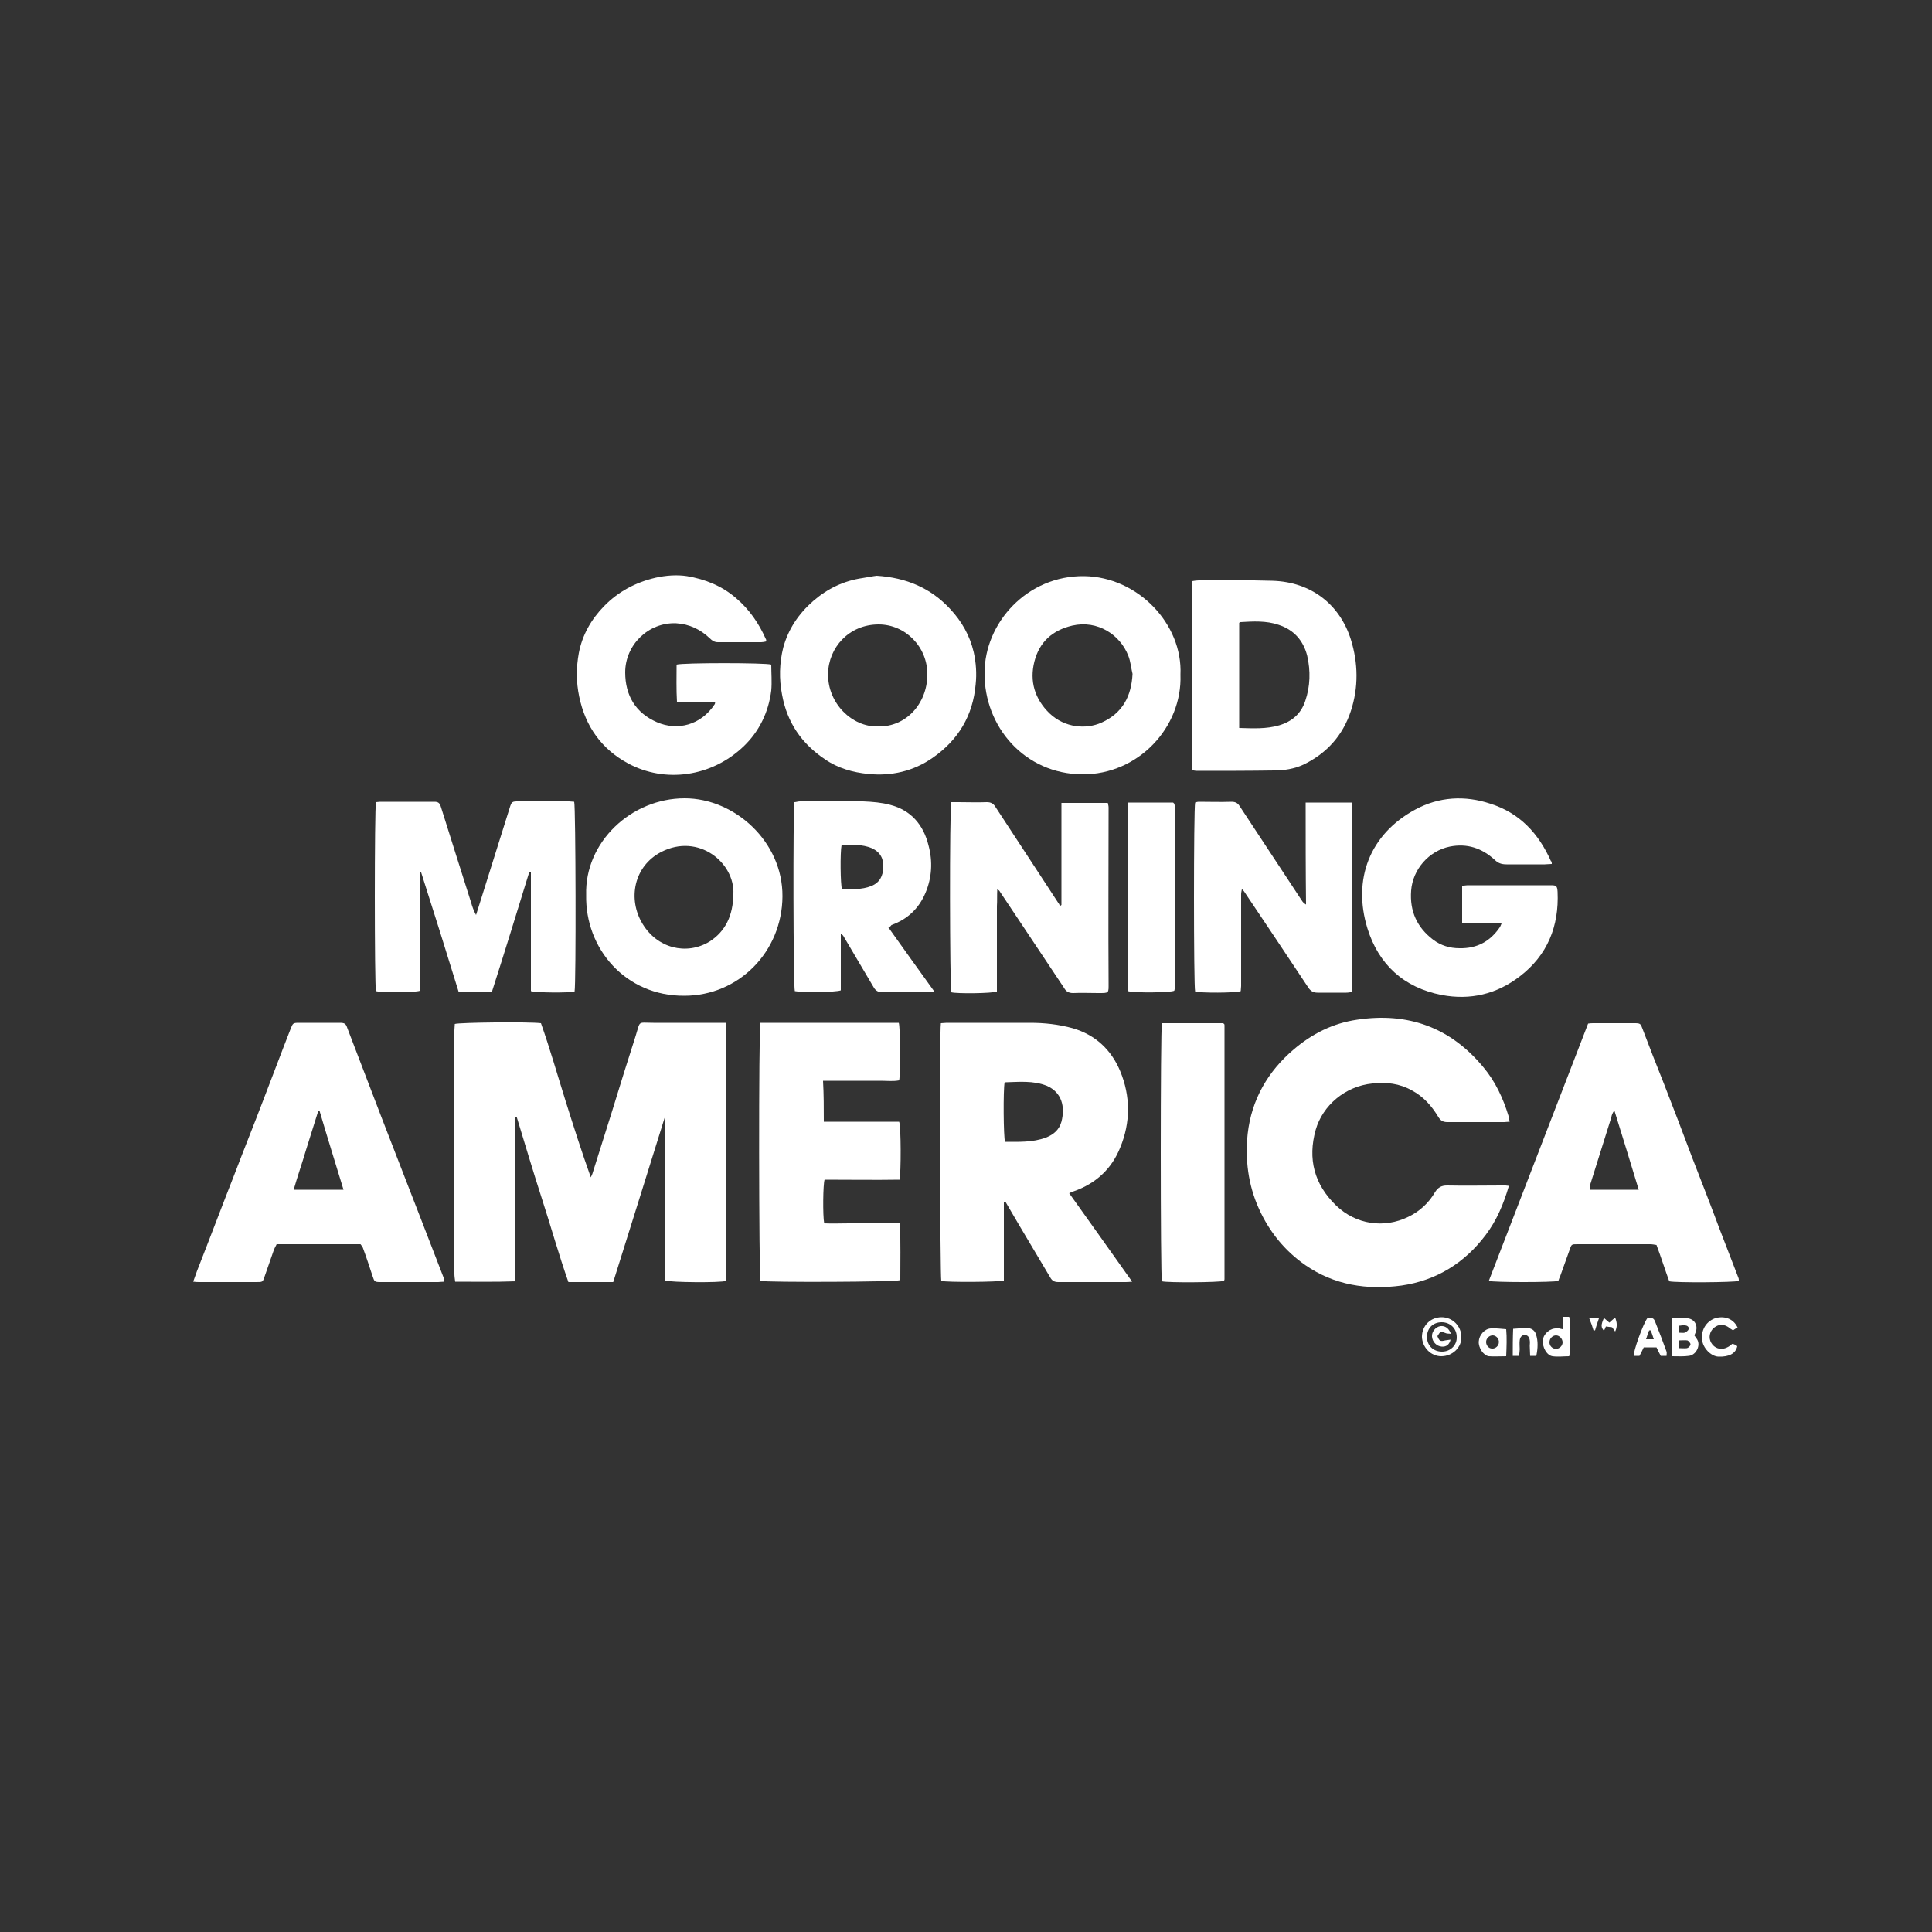 <?xml version="1.0" encoding="utf-8"?>
<!-- Generator: Adobe Illustrator 25.4.1, SVG Export Plug-In . SVG Version: 6.00 Build 0)  -->
<svg version="1.1" id="Layer_1" xmlns="http://www.w3.org/2000/svg" xmlns:xlink="http://www.w3.org/1999/xlink" x="0px" y="0px"
	 viewBox="0 0 500 500" style="enable-background:new 0 0 500 500;" xml:space="preserve">
<rect x="0" y="0" width="500" height="500" fill="#333333" stroke="none"/>
<style type="text/css">
	.st0{fill:#FFFFFF;}
</style>
<g>
	<path class="st0" d="M172,289.3c-4.4,14.1-8.8,28.2-13.3,42.5c-3.8,0-7.6,0-11.6,0c-2.5-7.1-4.5-14.3-6.8-21.4
		c-2.3-7.1-4.4-14.2-6.6-21.4c-0.1,0-0.2,0-0.3,0c0,14.1,0,28.3,0,42.6c-5.3,0.2-10.3,0.1-15.6,0.1c-0.1-0.8-0.2-1.4-0.2-2
		c0-10.3,0-20.6,0-30.8c0-10.8,0-21.6,0-32.3c0-0.5,0.1-1.1,0.1-1.6c1.2-0.4,19.2-0.6,22.3-0.2c2.3,6.5,4.2,13.2,6.3,19.9
		c2.1,6.7,4.2,13.3,6.6,20c0.1-0.3,0.3-0.6,0.4-0.9c1.7-5.4,3.4-10.8,5.1-16.2c2-6.5,4-13,6.1-19.5c1.3-4.1,0.4-3.4,4.6-3.4
		c5.6,0,11.1,0,16.7,0c0.6,0,1.2,0,2,0c0.1,0.7,0.2,1.2,0.2,1.7c0,21.3,0,42.5,0,63.8c0,0.4-0.1,0.9-0.1,1.3
		c-1.4,0.5-14.3,0.4-15.7-0.1c0-14,0-28,0-42.1C172.2,289.3,172.1,289.3,172,289.3z"/>
	<path class="st0" d="M293,331.7c-0.9,0.1-1.4,0.1-1.9,0.1c-5.7,0-11.4,0-17.2,0c-1,0-1.6-0.3-2.1-1.2c-3.6-6.1-7.3-12.2-10.9-18.4
		c-0.2-0.4-0.5-0.8-0.7-1.2c-0.1,0-0.2,0.1-0.4,0.1c0,6.8,0,13.6,0,20.3c-1.3,0.4-14.7,0.5-16.2,0.1c-0.3-1-0.5-64.6-0.1-66.7
		c0.5,0,1-0.1,1.5-0.1c7.2,0,14.4,0,21.6,0c3.7,0,7.4,0.4,11,1.4c5.9,1.7,10,5.6,12.3,11.1c2.7,6.5,2.7,13.3,0,19.8
		c-2.2,5.5-6.3,9.3-12,11.3c-0.3,0.1-0.6,0.2-1.2,0.5C282.1,316.4,287.5,323.9,293,331.7z M260,280.1c-0.4,1.9-0.3,14.3,0.1,15.4
		c3.5,0,7.1,0.2,10.6-1.1c2-0.8,3.4-2,4-4.1c1-3.9,0.1-7.6-3.8-9.3C267.4,279.6,263.7,280,260,280.1z"/>
	<path class="st0" d="M390.5,306.9c-1.4,4.8-3.2,9-6,12.7c-5.5,7.3-12.8,11.8-21.8,13.1c-8.9,1.2-17.4-0.1-24.9-5.3
		c-5.3-3.7-9.3-8.6-12-14.6c-2.8-6.2-3.6-12.8-2.9-19.4c1-8.8,5.2-16.1,11.9-21.8c4.8-4.1,10.2-6.8,16.4-7.7
		c13.2-2,24.2,2,32.7,12.3c3.1,3.7,5.1,8,6.5,12.6c0.1,0.4,0.2,0.9,0.3,1.5c-0.6,0-1,0.1-1.4,0.1c-4.9,0-9.8,0-14.7,0
		c-1.2,0-1.8-0.4-2.4-1.4c-1.7-2.8-3.8-5.2-6.8-6.8c-3.2-1.8-6.6-2.2-10.2-1.8c-7.1,0.7-12.9,5.7-14.7,12
		c-2.1,7.5-0.4,14.1,5.3,19.6c5.1,4.9,12.4,6,18.7,2.9c2.9-1.4,5.3-3.6,6.9-6.4c0.8-1.2,1.6-1.7,3.1-1.7c4.7,0.1,9.3,0,14,0
		C389.1,306.7,389.7,306.8,390.5,306.9z"/>
	<path class="st0" d="M450,331.5c-1.2,0.4-16.4,0.5-18,0.1c-1.1-3-2.1-6.2-3.3-9.4c-0.6-0.1-1.1-0.2-1.7-0.2c-6.3,0-12.6,0-18.8,0
		c-1.5,0-1.5,0-2,1.5c-0.8,2.2-1.6,4.5-2.4,6.7c-0.2,0.5-0.4,0.9-0.5,1.3c-1.3,0.4-16.6,0.4-18,0c8.6-22.2,17.1-44.4,25.7-66.6
		c0.6-0.1,1-0.1,1.4-0.1c3.5,0,7.1,0,10.6,0c1.5,0,1.6,0.1,2.1,1.5c1.8,4.7,3.6,9.4,5.5,14.1c2.5,6.4,4.9,12.7,7.3,19.1
		c2.4,6.2,4.8,12.3,7.1,18.5c1.6,4.2,3.3,8.5,4.9,12.7C450,330.9,450,331.2,450,331.5z M424.1,307.9c-2.1-7-4.2-13.7-6.3-20.5
		c-0.5,0.6-0.7,1.2-0.8,1.8c-1.8,5.7-3.6,11.4-5.4,17.2c-0.1,0.5-0.1,0.9-0.2,1.5C415.7,307.9,419.8,307.9,424.1,307.9z"/>
	<path class="st0" d="M115,331.7c-0.7,0-1.2,0.1-1.6,0.1c-5,0-9.9,0-14.9,0c-1.6,0-1.6-0.1-2.1-1.6c-0.8-2.4-1.6-4.9-2.5-7.3
		c-0.1-0.3-0.4-0.6-0.6-0.9c-7.2,0-14.4,0-21.7,0c-0.3,0.6-0.6,1.1-0.8,1.7c-0.8,2.2-1.5,4.4-2.3,6.6c-0.5,1.5-0.5,1.5-2.1,1.5
		c-1.8,0-3.5,0-5.3,0c-3.1,0-6.3,0-9.4,0c-0.5,0-1,0-1.7-0.1c0.4-1.1,0.7-2,1-2.8c3.3-8.4,6.5-16.9,9.8-25.3
		c2.4-6.3,4.9-12.5,7.3-18.8c2.4-6.2,4.7-12.4,7.1-18.5c0.6-1.5,0.6-1.6,2.2-1.6c3.5,0,7,0,10.5,0c1.3,0,1.6,0.2,2,1.4
		c3,7.8,6,15.7,9,23.5c3.4,8.8,6.8,17.5,10.2,26.3c1.9,5,3.9,10,5.8,15C114.9,331.1,114.9,331.3,115,331.7z M82.7,287.5
		c-0.1,0-0.2-0.1-0.3-0.1c-1.1,3.4-2.1,6.8-3.2,10.2c-1,3.4-2.2,6.8-3.2,10.3c4.4,0,8.5,0,12.9,0C86.8,301,84.7,294.3,82.7,287.5z"
		/>
	<path class="st0" d="M213.2,290.3c6.7,0,13.1,0,19.5,0c0.5,1.2,0.5,13.3,0.1,15c-6.4,0.1-12.9,0-19.4,0c-0.4,1.1-0.5,9.3-0.1,11.3
		c2.1,0.1,4.2,0,6.4,0c2.2,0,4.4,0,6.5,0c2.2,0,4.3,0,6.7,0c0.2,5,0.1,9.9,0.1,14.7c-1.2,0.5-34.3,0.6-36.2,0.2
		c-0.4-1.1-0.5-65.3,0-66.8c11.9,0,23.9,0,35.8,0c0.4,1.1,0.5,12.9,0.1,14.9c-1.6,0.3-3.2,0.1-4.9,0.1c-1.6,0-3.2,0-4.9,0
		c-1.7,0-3.3,0-5,0c-1.6,0-3.2,0-4.9,0C213.2,283.3,213.2,286.7,213.2,290.3z"/>
	<path class="st0" d="M148.7,256.6c-1.6,0.4-10.1,0.3-11.3-0.1c0-10.3,0-20.5,0-30.8c-0.1,0-0.2-0.1-0.4-0.1
		c-3.2,10.4-6.4,20.8-9.7,31.1c-3,0-5.7,0-8.6,0c-3.2-10.4-6.4-20.6-9.7-30.9c-0.1,0-0.2,0-0.3,0c0,10.2,0,20.5,0,30.6
		c-1.3,0.5-10.1,0.5-11.4,0.1c-0.4-1.1-0.4-47.5,0-48.9c0.3,0,0.7-0.1,1.1-0.1c4.7,0,9.3,0,14,0c1,0,1.4,0.3,1.7,1.3
		c2.6,8.3,5.2,16.5,7.8,24.7c0.3,1.1,0.7,2.2,1.3,3.3c0.4-1.3,0.8-2.5,1.2-3.8c2.5-8,5-15.9,7.5-23.9c0.5-1.6,0.6-1.7,2.2-1.7
		c4.4,0,8.8,0,13.2,0c0.4,0,0.9,0.1,1.3,0.1C149,208.7,149.1,254.8,148.7,256.6z"/>
	<path class="st0" d="M185.1,181.7c-3.3,0-6.5,0-9.9,0c-0.2-3.4-0.1-6.6-0.1-9.7c1.5-0.5,23.2-0.5,24.5,0c0,2.2,0.2,4.5,0,6.7
		c-0.7,5.6-3.1,10.6-7.2,14.5c-8.3,7.9-20.3,9.5-29.8,4.4c-6.9-3.7-11.1-9.6-12.7-17.3c-0.8-3.8-0.8-7.5-0.1-11.3
		c0.9-4.7,3.2-8.7,6.5-12.1c3.7-3.8,8.2-6.2,13.4-7.4c2.7-0.6,5.5-0.8,8.1-0.4c4.7,0.8,9,2.5,12.7,5.7c3.4,2.9,5.9,6.5,7.7,10.6
		c0.1,0.1,0.1,0.3,0.1,0.6c-0.4,0.1-0.9,0.2-1.3,0.2c-3.7,0-7.5,0-11.2,0c-0.9,0-1.5-0.4-2.1-1c-2.4-2.3-5.3-3.7-8.7-3.9
		c-7.2-0.3-13.2,5.6-13.2,12.7c0,6,2.7,10.5,8.2,12.9c5.3,2.3,11.4,0.8,15-4.7C185,182.3,185,182.1,185.1,181.7z"/>
	<path class="st0" d="M401.6,223.6c-0.7,0-1.3,0.1-1.8,0.1c-3.3,0-6.6,0-9.9,0c-1.3,0-2.2-0.3-3.1-1.2c-3.3-3-7.1-4.3-11.6-3.4
		c-5.4,1.1-9.6,5.9-10,11.4c-0.4,5.3,1.5,9.5,5.7,12.7c2,1.5,4.3,2.2,6.8,2.2c4.6,0.1,8-1.8,10.5-5.5c0.1-0.2,0.2-0.4,0.4-0.9
		c-3.5,0-6.8,0-10.2,0c0-3.4,0-6.5,0-9.7c0.5-0.1,1-0.2,1.4-0.2c7.2,0,14.4,0,21.6,0c1.4,0,1.6,0.2,1.7,1.7
		c0.4,8.9-2.6,16.4-9.8,21.9c-6,4.6-12.8,6.2-20.2,4.8c-9.8-1.9-16.3-7.9-19.2-17.2c-3.9-12.6,0.5-24.4,12.4-30.8
		c6.1-3.3,12.8-3.7,19.4-1.5c7.6,2.4,12.5,7.7,15.7,14.9C401.6,222.9,401.6,223.1,401.6,223.6z"/>
	<path class="st0" d="M246.2,207.6c0.6,0,1.2,0,1.8,0c2.5,0,5,0.1,7.4,0c1.1,0,1.7,0.4,2.2,1.2c1.8,2.8,3.7,5.6,5.5,8.4
		c3.6,5.5,7.2,11,10.8,16.5c0.2,0.2,0.3,0.5,0.4,0.8c0.1-0.1,0.3-0.2,0.4-0.3c0-8.8,0-17.5,0-26.4c4.1,0,8,0,12,0
		c0.1,0.5,0.2,0.8,0.2,1.2c0,15.1-0.1,30.2,0,45.3c0,2.8,0.2,2.7-2.7,2.7c-2.2,0-4.4-0.1-6.5,0c-1.1,0-1.8-0.4-2.3-1.3
		c-5.6-8.4-11.2-16.8-16.8-25.2c-0.1-0.1-0.2-0.1-0.5-0.4c-0.1,1.6,0,3-0.1,4.4c0,1.5,0,2.9,0,4.4c0,1.5,0,3,0,4.6
		c0,1.5,0,2.9,0,4.4c0,1.5,0,2.9,0,4.4c0,1.5,0,2.9,0,4.3c-1.2,0.5-10.4,0.6-11.8,0.2C245.8,255.6,245.7,209.4,246.2,207.6z"/>
	<path class="st0" d="M337.9,207.7c4.2,0,8.1,0,12.1,0c0,16.4,0,32.6,0,49c-0.6,0.1-1.1,0.2-1.6,0.2c-2.5,0-5,0-7.4,0
		c-1.1,0-1.8-0.4-2.4-1.3c-5.5-8.3-11-16.5-16.5-24.7c-0.1-0.2-0.3-0.4-0.7-0.8c-0.1,0.6-0.2,0.9-0.2,1.3c0,7.9,0,15.9,0,23.8
		c0,0.4-0.1,0.9-0.1,1.3c-1.3,0.5-10.5,0.5-11.8,0.1c-0.4-1.1-0.4-47.4,0-48.9c0.3-0.1,0.6-0.2,1-0.2c2.8,0,5.6,0.1,8.4,0
		c1,0,1.6,0.3,2.1,1.1c5.4,8.2,10.8,16.4,16.2,24.6c0.2,0.3,0.5,0.6,1,0.9C337.9,225.3,337.9,216.5,337.9,207.7z"/>
	<path class="st0" d="M226.9,149c7.7,0.5,14,3.2,19,8.6c3,3.2,5.1,6.9,6.1,11.2c0.6,2.7,0.8,5.5,0.5,8.3c-0.7,8.1-4.5,14.4-11.1,19
		c-5,3.5-10.7,4.8-16.7,4.2c-4-0.4-7.9-1.5-11.2-3.8c-6-4-9.8-9.5-11.1-16.7c-0.8-4.1-0.7-8.2,0.3-12.2c1.3-4.8,4-8.8,7.8-12.1
		c3.7-3.2,7.9-5.2,12.7-5.9C224.6,149.4,225.9,149.1,226.9,149z M227.2,188c7.2,0.2,12.7-5.8,12.8-13.3c0.1-7.3-5.7-13.1-12.6-13.1
		c-7.7,0-13,6-13.1,12.8C214.2,182.1,220.6,188.2,227.2,188z"/>
	<path class="st0" d="M305.5,174.6c0.5,13.6-10.9,25.9-25.4,25.8c-15-0.1-25.4-12.4-25.3-26.2c0-13.1,11.1-25.3,25.8-25.1
		C294.5,149.3,306.1,161.5,305.5,174.6z M293.1,174.4c-0.4-1.6-0.5-3.2-1.1-4.7c-2.1-5.4-7.9-9.3-14.5-7.8c-5.1,1.2-8.5,4.2-9.8,9.3
		c-1.3,5.1,0.1,9.7,3.9,13.4c4,3.8,9.5,4.2,13.5,2.4C290.6,184.5,292.8,180.1,293.1,174.4z"/>
	<path class="st0" d="M151.7,231.6c-0.4-13.6,11.6-25,25.5-25c12.9,0,25.4,11.2,25.3,25.4c-0.1,14.3-11.3,25.7-25.4,25.7
		C161.9,257.8,151.4,245.5,151.7,231.6z M189.8,231.4c0.4-8.1-9-15.9-18.7-10.9c-7.1,3.7-8.7,12.2-4.8,18.6
		c3.8,6.3,11.3,8.2,17.3,4.6C187.8,241,189.7,236.9,189.8,231.4z"/>
	<path class="st0" d="M308.5,199.3c0-16.3,0-32.5,0-48.9c0.6-0.1,1.2-0.2,1.7-0.2c6.4,0,12.8-0.1,19.1,0.1
		c10.2,0.3,17.5,6.3,20.3,15.2c1.9,6.1,2,12.4,0,18.5c-2.1,6.4-6.3,11-12.3,13.9c-2.4,1.1-5,1.5-7.5,1.5c-6.7,0.1-13.5,0.1-20.2,0.1
		C309.3,199.5,309,199.4,308.5,199.3z M320.7,188.4c3.6,0.1,7,0.3,10.4-0.7c3.3-1,5.6-3,6.7-6.3c1.3-3.8,1.4-7.8,0.5-11.7
		c-1-3.9-3.4-6.7-7.4-8c-3.2-1.1-6.6-0.9-9.9-0.7c-0.1,0-0.2,0.1-0.3,0.2C320.7,170.2,320.7,179.2,320.7,188.4z"/>
	<path class="st0" d="M229.9,240c3.9,5.5,7.8,10.9,11.9,16.6c-0.8,0.1-1.2,0.2-1.6,0.2c-3.9,0-7.9,0-11.8,0c-1.1,0-1.8-0.4-2.3-1.3
		c-2.6-4.4-5.2-8.8-7.8-13.2c-0.1-0.2-0.3-0.4-0.7-0.6c0,4.9,0,9.8,0,14.6c-1.2,0.5-10,0.6-11.9,0.2c-0.4-1-0.5-46.7-0.1-48.9
		c0.4,0,0.9-0.2,1.4-0.2c5.5,0,10.9-0.1,16.4,0c2.4,0.1,4.8,0.3,7,0.9c5.4,1.4,8.6,5.2,9.9,10.5c1.1,4.1,0.9,8.3-0.8,12.3
		c-1.7,4-4.6,6.8-8.8,8.3C230.5,239.7,230.3,239.9,229.9,240z M217.8,218.7c-0.4,1.9-0.3,10.3,0.1,11.4c2.5,0,5.1,0.2,7.6-0.8
		c2.2-0.9,3-2.6,3.1-4.8c0.1-2.3-0.8-4-3-5C223.2,218.5,220.5,218.6,217.8,218.7z"/>
	<path class="st0" d="M316.7,331.5c-1.1,0.4-14.5,0.5-16,0.1c-0.4-1.2-0.4-65.3,0-66.8c5.2,0,10.5,0,15.8,0c0.1,0.1,0.1,0.1,0.2,0.1
		c0,0,0.1,0.1,0.1,0.1c0.1,0.1,0.1,0.3,0.1,0.4c0,21.6,0,43.1,0,64.7c0,0.3,0,0.6,0,0.9C316.9,331.3,316.8,331.4,316.7,331.5z"/>
	<path class="st0" d="M291.9,207.7c4,0,7.9,0,11.7,0c0.1,0.1,0.2,0.2,0.2,0.2c0,0,0.1,0.1,0.1,0.1c0,0.1,0.1,0.3,0.1,0.4
		c0,15.9,0,31.8,0,47.6c0,0.1-0.1,0.3-0.1,0.4c-1,0.5-10.3,0.6-12,0.1C291.9,240.4,291.9,224.1,291.9,207.7z"/>
	<path class="st0" d="M432.6,351c0-3.3,0-6.5,0-9.8c1.5,0,2.9-0.2,4.3,0c1.8,0.3,2.6,2,1.9,3.7c-0.1,0.2-0.2,0.5-0.3,0.7
		c0.3,0.5,0.7,0.9,0.9,1.4c0.6,1.6-0.6,3.7-2.3,3.9C435.7,351.1,434.3,351,432.6,351z M434.4,346.9c0.1,0.8,0.1,1.4,0.1,2
		c0.8,0,1.5,0.1,2.1,0c0.4-0.1,0.9-0.6,0.9-1c0-0.3-0.5-0.9-0.8-1C436.1,346.8,435.4,346.9,434.4,346.9z M434.5,344.9
		c0.6,0,1.1,0.1,1.5,0c0.4-0.2,0.9-0.5,1-0.9c0.2-0.7-0.5-1-1-1c-0.5-0.1-1,0.1-1.5,0.1C434.5,343.7,434.5,344.2,434.5,344.9z"/>
	<path class="st0" d="M426.3,341.2c1.4-0.2,1.7-0.1,2.1,1c1,2.5,2,5.1,2.9,7.6c0.1,0.3,0,0.7,0,1.1c-0.6,0-1,0-1.5,0
		c-0.4-0.8-0.8-1.5-1.1-2.2c-1.1,0-2.2,0-3.3,0c-0.4,0.8-0.7,1.5-1.1,2.2c-0.6,0-1,0-1.5,0C422.7,349.7,425.2,342.7,426.3,341.2z
		 M427.2,344.3c-0.1,0-0.3,0-0.4,0c-0.3,0.7-0.5,1.4-0.8,2.3c0.7,0,1.2,0,2,0C427.7,345.7,427.5,345,427.2,344.3z"/>
	<path class="st0" d="M404.4,344c0.1-1.1,0.1-2.1,0.2-3.2c0.6,0,1.1,0,1.5,0c0.4,1.3,0.4,8.8,0,10.2c-1.4,0-2.9,0.2-4.3,0
		c-1.5-0.2-2.7-2.4-2.5-4.2c0.2-1.7,1.9-3.1,3.6-3C403.2,343.7,403.6,343.8,404.4,344z M404.4,347.4c0-0.9-0.8-1.8-1.7-1.8
		c-0.9,0-1.7,0.8-1.7,1.8c0,0.9,0.7,1.6,1.6,1.7C403.6,349.1,404.4,348.3,404.4,347.4z"/>
	<path class="st0" d="M449.7,343.6c-0.5,0.2-0.8,0.4-1.2,0.7c-0.5-0.3-0.9-0.6-1.3-0.9c-1.4-0.9-2.9-0.6-4,0.6c-1,1.2-1,2.8,0,4
		c1,1.2,2.6,1.4,4,0.6c0.4-0.2,0.7-0.5,1.1-0.8c0.2,0,0.5,0.1,0.7,0.2c0.2,0.1,0.4,0.2,0.6,0.4c-0.4,1.9-2.1,2.8-4.9,2.7
		c-1.9-0.1-4-2.2-4.2-4.4c-0.3-2.6,1.2-4.9,3.6-5.6C446.5,340.5,448.7,341.4,449.7,343.6z"/>
	<path class="st0" d="M389.8,351c-1.6,0-3.1,0.1-4.5,0c-1.4-0.2-2.7-2.2-2.6-3.8c0.1-1.7,1.5-3.3,3.1-3.4c1.3-0.1,2.6,0.1,4,0.2
		C390,346.2,389.9,348.5,389.8,351z M386.3,345.6c-0.9,0-1.7,0.8-1.7,1.7c0,0.9,0.7,1.7,1.5,1.7c0.9,0.1,1.8-0.7,1.8-1.6
		C388,346.5,387.2,345.6,386.3,345.6z"/>
	<path class="st0" d="M373,351c-2.7,0-4.9-2.3-5-5c0-2.9,2.2-5.1,5.1-5.1c2.8,0,5.1,2.3,5.1,5.1C378.3,348.7,375.9,351,373,351z
		 M373.1,342.2c-2.3,0-3.8,1.6-3.8,3.8c0,2.2,1.6,3.8,3.9,3.8c2.2,0,3.9-1.7,3.8-3.8C377,343.8,375.3,342.2,373.1,342.2z"/>
	<path class="st0" d="M391.6,343.9c1.4-0.1,2.5-0.2,3.6-0.2c1.1,0,2,0.6,2.3,1.6c0.6,1.8,0.5,3.6,0.1,5.6c-0.5,0-1,0-1.6,0
		c0-0.9-0.1-1.7-0.1-2.6c0-0.5,0.1-0.9,0-1.4c-0.1-0.9-0.6-1.4-1.3-1.4c-0.7,0-1.2,0.5-1.3,1.4c-0.1,0.8,0,1.5,0,2.3
		c0,0.5-0.1,1.1-0.2,1.7c-0.6,0-1,0-1.6,0C391.5,348.6,391.5,346.3,391.6,343.9z"/>
	<path class="st0" d="M415.1,341.1c0.5,0.4,0.9,0.8,1.4,1.2c0.4-0.4,0.9-0.8,1.5-1.3c0.5,1.3,0.6,2.3,0,3.6
		c-0.4-0.5-0.6-0.9-0.8-1.1c-0.6-0.1-1-0.1-1.6-0.2c-0.1,0.3-0.3,0.7-0.5,1.1C414.3,343.5,414.3,342.9,415.1,341.1z"/>
	<path class="st0" d="M411.3,341.2c0.8,0,1.6,0,2.5,0c-0.4,1.1-0.7,2.1-1,3.1c-0.1,0-0.3,0-0.4,0
		C412.1,343.3,411.8,342.4,411.3,341.2z"/>
	<path class="st0" d="M375.5,345.2c-0.6-0.1-1,0-1.4-0.2c-1.3-0.5-1.3-0.5-2.1,0.8c0.5,1.3,0.8,1.4,2,1.1c0.4-0.1,0.9-0.1,1.4-0.2
		c-0.3,1.3-1.1,1.9-2.3,1.8c-1.3-0.1-2.4-1.2-2.5-2.6c-0.1-1.2,0.9-2.5,2.2-2.7C373.9,343.1,374.9,343.6,375.5,345.2z"/>
</g>
</svg>

